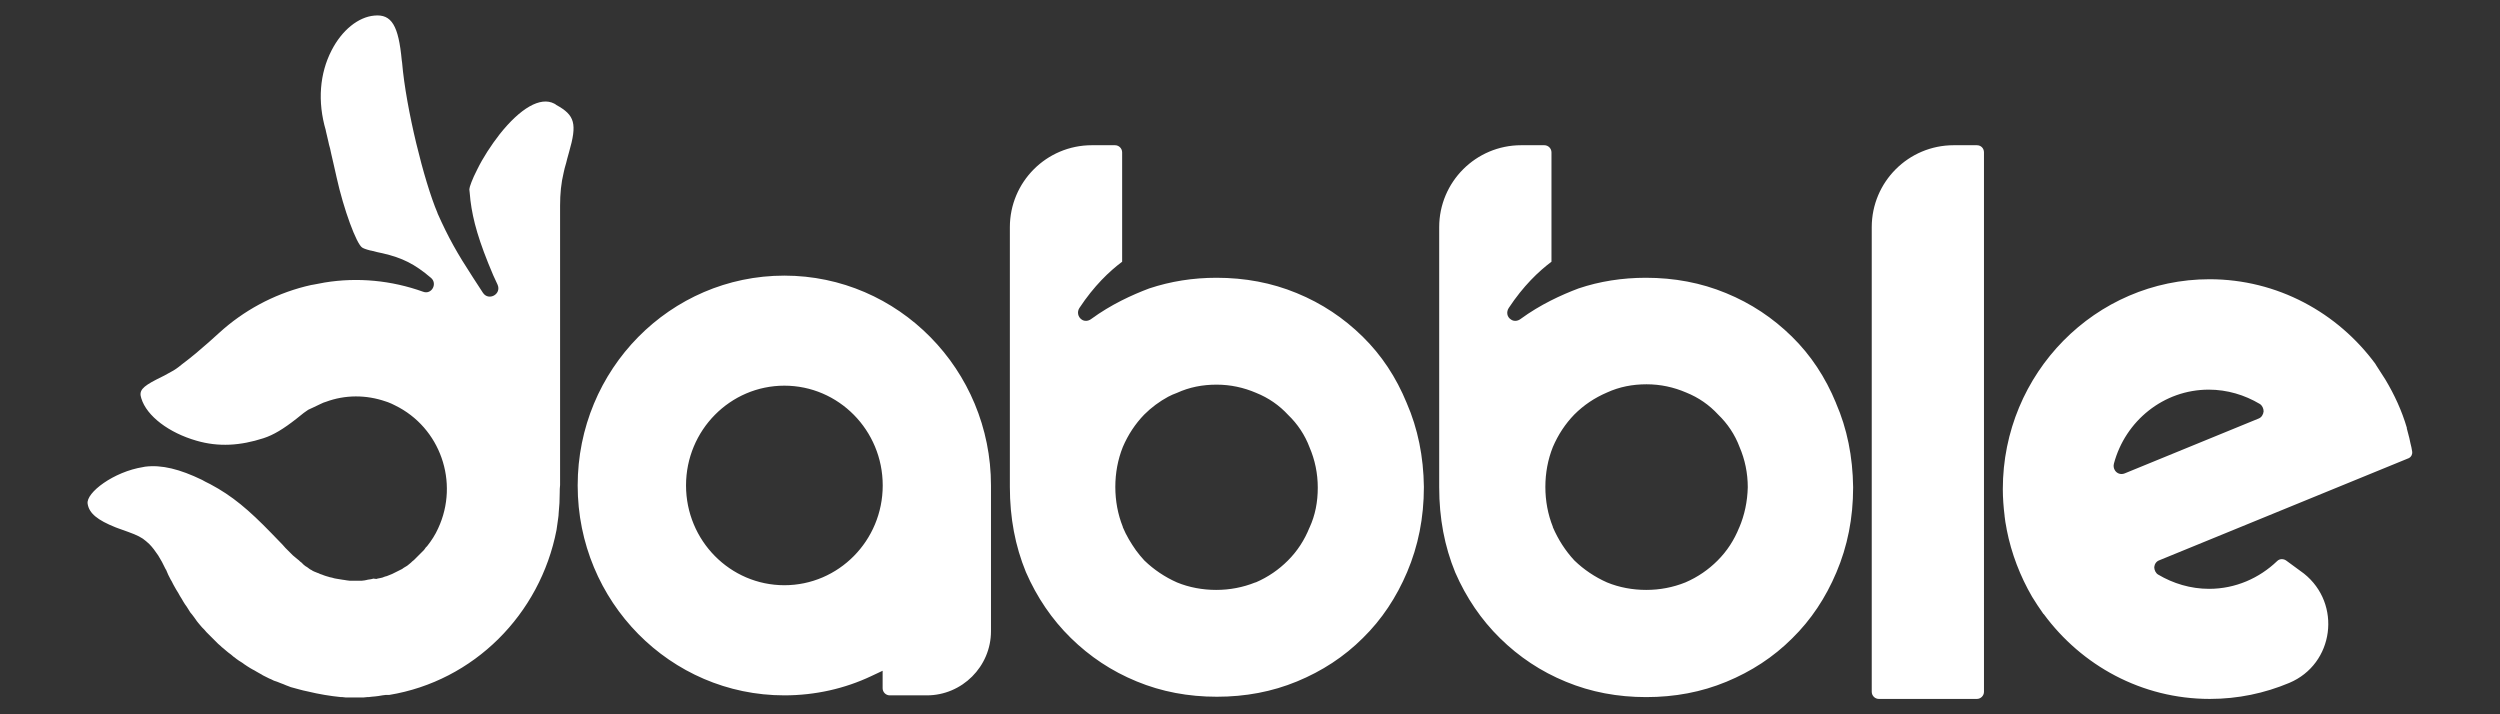 <?xml version="1.0" encoding="utf-8"?>
<svg xmlns="http://www.w3.org/2000/svg" height="160" id="dabble" viewBox="0 0 560 160" width="560">
  <rect x="0" y="0" width="560" height="160" fill="#333333" stroke="none"/>
  <defs>
    <style>
      .cls-1 {
        fill: #fff;
        fill-rule: evenodd;
        stroke-width: 0px;
      }
    </style>
  </defs>
  <path class="cls-1" d="M124.54,23.44l-.4-.24c-3.11-1.6-7.58,1.04-12.21,6.86-1.92,2.47-3.75,5.27-5.03,7.9-1.12,2.15-1.76,3.99-1.76,4.39v.16c0,.24.08.48.08.72l.16,1.68c.56,4.47,1.84,9.1,5.11,16.76l.48,1.04.48,1.04c.96,2.15-2,3.75-3.27,1.84l-2.23-3.43c-3.59-5.51-5.51-8.94-7.9-14.29l-.08-.24c-2.95-6.94-7.02-23.22-7.9-33.6l-.08-.56c-.72-7.66-2.23-10.37-6.15-9.98-3.59.32-7.26,3.27-9.58,7.82-2.63,5.11-3.19,11.41-1.28,17.88v.08l.56,2.39c.08.48.24,1.04.4,1.6l.24,1.12.48,2.08.56,2.47.16.72c1.6,7.26,4.47,15,5.75,15.8.24.16.8.4,1.76.64l.4.08,1.28.32,1.12.24c4.47,1.04,7.18,2.39,10.85,5.51,1.52,1.28.16,3.83-1.76,3.11-7.1-2.55-14.68-3.27-22.03-2.07-.88.16-1.76.32-2.55.48l-.48.08-1.36.32c-7.18,1.84-13.81,5.43-19.23,10.37l-2.39,2.15c-2,1.76-3.67,3.19-5.91,4.87l-.8.64c-.72.56-1.52,1.04-2.47,1.52l-.72.4-1.76.88c-3.27,1.68-3.99,2.55-3.43,4.23,1.2,3.99,6.22,7.74,12.37,9.5,4.95,1.44,9.82,1.12,15-.56,2.23-.72,4.47-2.07,7.42-4.39l1.6-1.28c.32-.24.56-.4.8-.56.08-.08.16-.08.24-.16l1.04-.48,1.68-.8c.48-.24.88-.4,1.2-.48,4.31-1.6,9.02-1.6,13.41-.08l.48.16c.56.24,1.04.4,1.6.72,10.14,4.95,14.44,17.24,9.66,27.53-.64,1.44-1.52,2.79-2.47,3.99l-.32.32-.16.24-.24.32-.24.24-.24.24-.32.32-.4.4-.4.4-.32.32-.32.32-.4.32-.24.24-.48.4-.4.32-.4.24-.4.24-.32.24-.48.24-.32.16-.48.24-.48.24-.48.24-.4.16-.4.16-.4.16-.32.08-.24.08-.4.16-.32.08-.4.08-.4.08-.24.08-.72-.08-.24.08-.4.08-.56.08-.32.08-.4.08-.64.08h-2.71l-.64-.08-.48-.08-.56-.08-.48-.08-.48-.08-.48-.08-.4-.08-.24-.08-.32-.08-.4-.08-.24-.08-.56-.16-.48-.16-.4-.16-.48-.16-.32-.16-.24-.08-.4-.16-.4-.16-.32-.16-.24-.16-.32-.16-.32-.24-.32-.24-.4-.24-.4-.32-.24-.24-.24-.24-.32-.24-.24-.24-.4-.32-.48-.4-.48-.4-.32-.32-.4-.4-.4-.4-.56-.56-.64-.72-2.47-2.55c-5.11-5.27-8.78-8.38-13.73-11.01l-.48-.24-.64-.32-.72-.4c-4.95-2.39-9.02-3.43-12.77-2.95l-.4.08c-6.62,1.04-12.85,5.75-12.45,8.22.32,2.15,2.23,3.67,6.22,5.27l.64.24,2.23.8c2,.72,3.11,1.28,3.99,2.07.24.24.48.4.72.64.72.72,1.36,1.6,2,2.55.56.88,1.12,1.92,1.68,3.11l.08.08c.32.8.64,1.52,1.04,2.23l.24.4.32.64.4.72.32.56.4.64.4.72.4.64.32.56.4.64.4.56.4.64.4.64.4.48.48.64.4.56.16.24.32.4.4.48.48.56.48.48.48.56.56.56.48.48.56.56.48.48.56.56.56.48.24.24.4.32.56.48.48.4.32.24.32.24.56.48.24.16.4.32.56.4.64.4.24.16.32.24.72.48.64.4.56.32.32.16.4.24.56.32.72.4.24.16.8.4.64.32.4.16.64.32.24.08.48.16.8.32.64.24.56.24.64.24.4.16c1.28.32,2.47.72,3.75.96,2.63.64,5.11,1.04,7.5,1.28h.32l.72.08h4.07l.8-.08h.32l.64-.08.88-.08.64-.08.48-.08.48-.08.64-.08h.8c18.99-3.11,33.84-18.04,37.51-36.95l.08-.56.16-1.12c.08-.72.24-1.44.24-2.07.16-1.52.24-3.03.24-4.63,0-.56,0-1.04.08-1.68v-62.57c0-2.71.24-5.11.8-7.42.08-.32.16-.72.24-1.04l.32-1.12.24-.96.4-1.44c1.84-6.38,1.36-8.3-2.87-10.61ZM442.81,32.53h-5.18c-10.14,0-18.36,8.22-18.36,18.36v104.07c0,.88.72,1.6,1.6,1.6h21.94c.88,0,1.6-.72,1.6-1.6V34.13c0-.88-.64-1.6-1.6-1.6ZM540.33,101.17c-.08-.64-.24-1.28-.4-1.92-.08-.4-.16-.72-.24-1.12-.16-.72-.4-1.44-.56-2.15v-.16c-1.12-3.83-2.79-7.42-4.79-10.77-.72-1.12-1.44-2.23-2.15-3.35,0-.08-.08-.08-.08-.16-8.46-11.49-21.95-18.99-37.19-18.99-25.54,0-46.29,21.07-46.29,47.01,0,1.99.16,4.07.4,5.99v.08c.08.72.24,1.84.4,2.55l.08.48c1.04,5.35,3.03,10.45,5.67,15,.8,1.28,1.6,2.55,2.47,3.75,0,0,0,.08.08.08,0,0,0,.08.08.08,8.46,11.49,21.94,18.99,37.19,18.99,6.31,0,12.29-1.28,17.8-3.59,10.06-4.23,11.81-17.72,3.27-24.5l-3.91-2.87c-.64-.48-1.52-.48-2.08.08-3.99,3.83-9.34,6.22-15.24,6.22-4.15,0-8.06-1.2-11.41-3.19-.56-.32-.88-1.04-.88-1.68.08-.72.48-1.28,1.12-1.52l55.94-22.9c.48-.24.8-.8.72-1.44ZM505.94,93.75l-30.01,12.29c-.8.32-1.68.08-2.16-.64-.32-.48-.4-1.04-.24-1.6,2.55-9.5,11.09-16.52,21.23-16.52,4.15,0,8.06,1.2,11.41,3.19.56.32.88,1.04.88,1.68-.08.72-.48,1.36-1.11,1.6ZM221.98,108.75c0-25.94-20.75-47.01-46.29-47.01s-46.29,20.99-46.29,47.01,20.75,47.01,46.29,47.01c6.94,0,13.57-1.52,19.47-4.31l2.55-1.2v3.91c0,.88.72,1.6,1.6,1.6h8.3c7.9,0,14.37-6.46,14.37-14.37v-32.64ZM175.7,131.09c-12.13,0-22.03-9.98-22.03-22.35s9.9-22.35,22.03-22.35,22.03,9.98,22.03,22.35-9.9,22.35-22.03,22.35ZM315.12,90.31c-2.39-5.83-5.67-10.77-9.9-14.92-4.23-4.15-9.1-7.42-14.76-9.74-5.59-2.31-11.57-3.43-17.96-3.43-5.27,0-10.3.8-15.08,2.39-3.83,1.44-8.54,3.59-13.01,6.86-.64.48-1.52.56-2.15.08-.8-.56-1.04-1.68-.48-2.55,3.27-4.95,6.7-8.22,9.58-10.37v-24.5c0-.88-.72-1.6-1.6-1.6h-5.19c-10.14,0-18.36,8.22-18.36,18.36v58.18c0,6.94,1.2,13.25,3.59,19.07,2.47,5.67,5.83,10.61,10.06,14.76,4.23,4.15,9.1,7.42,14.76,9.74,5.59,2.31,11.57,3.43,17.96,3.43s12.37-1.12,17.96-3.43c5.59-2.31,10.53-5.51,14.76-9.74,4.23-4.15,7.5-9.1,9.9-14.76,2.47-5.83,3.75-12.13,3.75-19.07-.08-6.78-1.36-13.09-3.83-18.75ZM293.33,118.17c-1.12,2.79-2.71,5.27-4.87,7.42-1.99,1.99-4.39,3.67-7.18,4.87h-.08c-2.79,1.12-5.75,1.68-8.78,1.68s-6.07-.56-8.78-1.68c-2.71-1.2-5.19-2.87-7.26-4.87l-.08-.08c-.64-.72-1.28-1.44-1.84-2.23-1.12-1.6-2.15-3.27-2.95-5.19v-.08c-1.12-2.79-1.68-5.83-1.68-8.94s.56-6.14,1.68-8.94c1.2-2.79,2.79-5.19,4.79-7.26,1.6-1.6,3.43-2.95,5.35-3.99.64-.32,1.28-.64,2-.88,2.79-1.28,5.75-1.84,8.86-1.84s6.07.64,8.86,1.84c2.79,1.12,5.19,2.79,7.18,4.95,2.07,1.99,3.75,4.47,4.79,7.26,1.2,2.79,1.84,5.83,1.84,9.02s-.56,6.15-1.84,8.94ZM411.28,90.31c-2.4-5.83-5.67-10.77-9.9-14.92-4.23-4.15-9.1-7.42-14.76-9.74-5.59-2.31-11.57-3.43-17.95-3.43-5.27,0-10.38.8-15.08,2.39-3.83,1.44-8.54,3.59-13.01,6.86-.64.48-1.52.56-2.15.08-.88-.56-1.04-1.68-.48-2.55,3.27-4.95,6.7-8.22,9.58-10.37v-24.5c0-.88-.72-1.6-1.6-1.6h-5.19c-10.14,0-18.36,8.22-18.36,18.36v58.26c0,6.94,1.2,13.25,3.59,19.07,2.47,5.67,5.83,10.61,10.06,14.76s9.1,7.42,14.76,9.74c5.59,2.31,11.57,3.43,17.96,3.43s12.37-1.12,17.95-3.43c5.59-2.31,10.53-5.51,14.76-9.74,4.23-4.15,7.5-9.1,9.89-14.76,2.48-5.83,3.75-12.13,3.75-19.07-.08-6.86-1.36-13.17-3.83-18.83ZM389.58,118.17c-1.12,2.79-2.71,5.27-4.87,7.42-1.99,1.99-4.39,3.67-7.18,4.87-2.79,1.12-5.74,1.68-8.78,1.68s-6.07-.56-8.78-1.68c-2.71-1.2-5.19-2.87-7.26-4.87l-.08-.08c-1.99-2.15-3.59-4.63-4.79-7.42v-.08c-1.12-2.79-1.68-5.83-1.68-8.94s.56-6.14,1.68-8.94c1.2-2.79,2.79-5.19,4.79-7.26,2.15-2.15,4.55-3.75,7.34-4.95,2.79-1.28,5.75-1.84,8.86-1.84s6.07.64,8.86,1.84c2.79,1.12,5.19,2.79,7.18,4.95,2.08,2,3.75,4.47,4.79,7.26,1.2,2.79,1.84,5.83,1.84,9.02-.08,3.19-.72,6.22-1.91,9.02Z"/>
</svg>